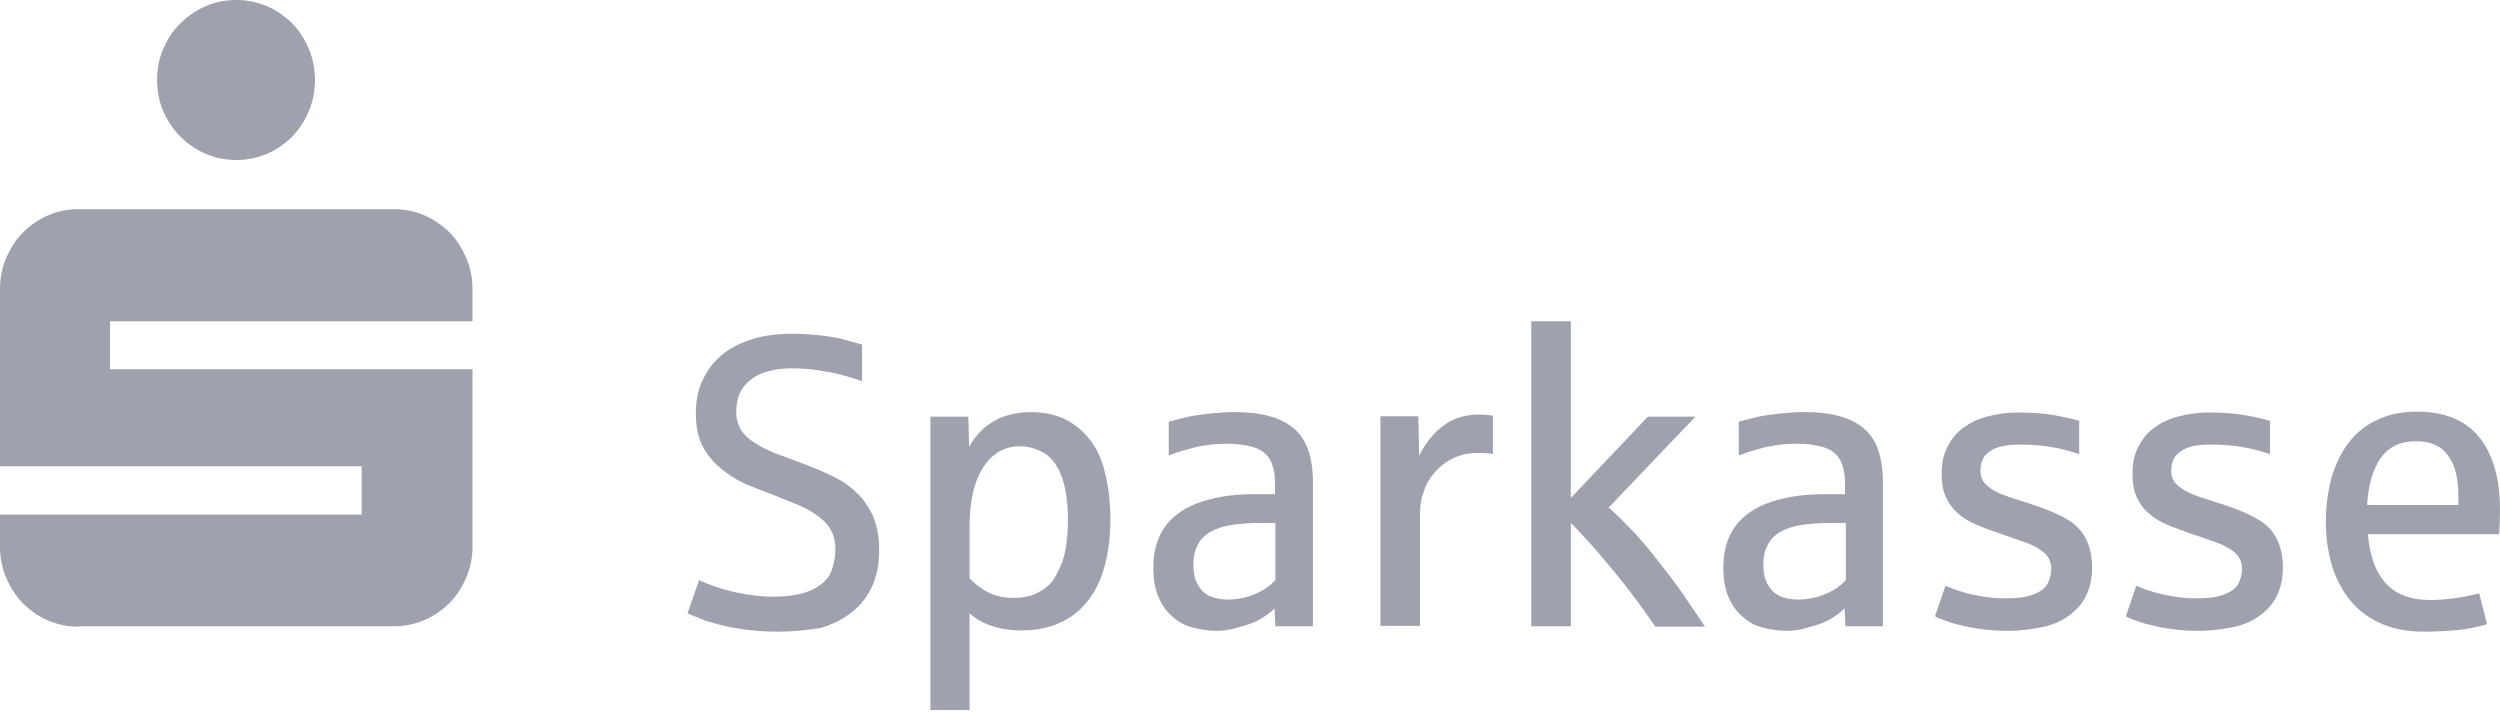 <svg width="600" height="171" xmlns="http://www.w3.org/2000/svg" xml:space="preserve" version="1.1">

 <g>
  <title>Layer 1</title>
  <g id="svg_1">
   <path id="svg_2" fill="#9FA2AC" d="m37.7,19.2c0,-2.7 0.5,-5.2 1.5,-7.5c1,-2.3 2.3,-4.4 4.1,-6.1c1.7,-1.7 3.7,-3.1 6,-4.1c2.3,-1 4.8,-1.5 7.4,-1.5c2.6,0 5.1,0.5 7.4,1.5c2.3,1 4.3,2.4 6,4.1c1.7,1.7 3,3.8 4,6.1c1,2.3 1.5,4.8 1.5,7.5c0,2.7 -0.5,5.2 -1.5,7.5c-1,2.3 -2.3,4.4 -4,6.1c-1.7,1.7 -3.7,3.1 -6,4.1c-2.3,1 -4.7,1.5 -7.4,1.5c-2.6,0 -5.1,-0.5 -7.4,-1.5c-2.3,-1 -4.3,-2.4 -6,-4.1c-1.7,-1.7 -3.1,-3.8 -4.1,-6.1c-1,-2.3 -1.5,-4.8 -1.5,-7.5m-18.9,131.2c-2.6,0 -5,-0.5 -7.3,-1.5c-2.3,-1 -4.3,-2.4 -6,-4.1c-1.7,-1.7 -3,-3.8 -4,-6.1c-1,-2.3 -1.5,-4.8 -1.5,-7.5l0,-7.7l86.8,0l0,-11.6l-86.8,0l0,-42.5c0,-2.7 0.5,-5.2 1.5,-7.5c1,-2.3 2.3,-4.4 4,-6.1c1.7,-1.7 3.7,-3.1 6,-4.1c2.3,-1 4.7,-1.5 7.3,-1.5l75.7,0c2.6,0 5.1,0.5 7.4,1.5c2.3,1 4.3,2.4 6,4.1c1.7,1.7 3,3.8 4,6.1c1,2.3 1.5,4.8 1.5,7.5l0,7.7l-87,0l0,11.5l87,0l0,42.5c0,2.7 -0.5,5.2 -1.5,7.5c-1,2.3 -2.3,4.4 -4,6.1c-1.7,1.7 -3.7,3.1 -6,4.1c-2.3,1 -4.8,1.5 -7.4,1.5l-75.7,0l0,0.1z" class="st0"/>
   <path id="svg_3" fill="#9FA2AC" d="m186.6,151.6c-2.8,0 -5.4,-0.2 -7.7,-0.5c-2.3,-0.3 -4.4,-0.7 -6.3,-1.2c-1.9,-0.5 -3.4,-0.9 -4.7,-1.5c-1.3,-0.5 -2.2,-0.9 -2.9,-1.2l2.8,-8c0.9,0.5 2.4,1.1 4.5,1.8c2.1,0.7 4.2,1.2 6.6,1.6c2.4,0.4 4.6,0.6 6.6,0.6c4.1,0 7.3,-0.6 9.7,-1.8c2.3,-1.2 3.8,-2.7 4.4,-4.5c0.6,-1.8 0.9,-3.5 0.9,-5.1c0,-2.7 -0.9,-4.9 -2.6,-6.6c-1.8,-1.7 -3.9,-3 -6.3,-4c-2.5,-1 -4.7,-1.9 -6.7,-2.7c-1.9,-0.7 -3.7,-1.4 -5.4,-2.1c-1.7,-0.7 -3.4,-1.7 -5.1,-2.9c-1.7,-1.2 -3.2,-2.6 -4.4,-4.2c-1.2,-1.6 -2,-3.3 -2.4,-4.9c-0.4,-1.6 -0.6,-3.4 -0.6,-5.2c0,-2.9 0.5,-5.6 1.6,-7.9c1.1,-2.4 2.6,-4.4 4.6,-6.1c2,-1.6 4.4,-2.9 7.3,-3.8c2.9,-0.9 6.1,-1.3 9.7,-1.3c2.7,0 5.3,0.2 7.6,0.5c2.3,0.3 4.3,0.7 5.8,1.2c1.5,0.4 2.7,0.7 3.3,0.9l0,8.8c-1.6,-0.6 -3.4,-1.1 -5.2,-1.6c-1.9,-0.5 -3.8,-0.8 -5.8,-1.1c-2,-0.3 -3.9,-0.4 -5.8,-0.4c-4.3,0 -7.6,0.9 -9.9,2.7c-2.4,1.8 -3.5,4.4 -3.5,7.7c0,1.7 0.4,3.1 1.1,4.3c0.7,1.2 1.8,2.2 3.2,3.1c1.3,0.9 3,1.7 4.8,2.5c1.9,0.7 4,1.5 6.2,2.3c2.5,0.9 4.9,1.9 7.2,3c2.3,1 4.3,2.3 6,3.9c1.7,1.5 3.1,3.4 4.2,5.7c1,2.2 1.6,5 1.6,8.3c0,3.2 -0.5,6.1 -1.6,8.6c-1.1,2.5 -2.7,4.6 -4.8,6.3c-2.1,1.7 -4.6,3 -7.6,3.9c-3.1,0.5 -6.5,0.9 -10.4,0.9" class="st0"/>
   <path id="svg_4" fill="#9FA2AC" d="m223.3,170.6l0,-70.6l9.1,0l0.2,7.3c0.8,-1.7 2.1,-3.2 3.6,-4.6c1.6,-1.3 3.3,-2.3 5.2,-2.9c1.9,-0.6 3.9,-0.9 5.9,-0.9c4.6,0 8.4,1.2 11.4,3.7c3,2.4 5.1,5.7 6.2,9.7c1.1,4 1.6,8.1 1.6,12.2c0,4.3 -0.5,8.1 -1.4,11.4c-0.9,3.3 -2.3,6.2 -4.1,8.4c-1.8,2.3 -4,4 -6.7,5.2c-2.7,1.2 -5.7,1.8 -9.1,1.8c-2.8,0 -5.2,-0.4 -7.3,-1.1c-2,-0.7 -3.8,-1.7 -5.2,-3l0,23.2l-9.4,0l0,0.2zm20,-27.1c2.3,0 4.3,-0.4 6,-1.4c1.7,-0.9 3,-2 3.8,-3.4c0.8,-1.4 1.4,-2.7 1.9,-4c0.5,-1.5 0.8,-3 1,-4.7c0.2,-1.7 0.3,-3.5 0.3,-5.3c0,-4 -0.5,-7.4 -1.4,-10.1c-1,-2.7 -2.4,-4.7 -4.2,-5.8c-1.9,-1.1 -3.9,-1.7 -6,-1.7c-1.9,0 -3.6,0.5 -5.1,1.4c-1.5,0.9 -2.7,2.2 -3.8,3.9c-1,1.7 -1.8,3.6 -2.3,5.9c-0.5,2.3 -0.8,4.8 -0.8,7.5l0,13c1.4,1.5 3,2.6 4.7,3.5c1.8,0.8 3.7,1.2 5.9,1.2" class="st0"/>
   <path id="svg_5" fill="#9FA2AC" d="m292.1,151.4c-2.1,0 -4,-0.3 -5.9,-0.8c-1.9,-0.5 -3.5,-1.4 -4.9,-2.7c-1.4,-1.2 -2.5,-2.8 -3.3,-4.7c-0.8,-1.9 -1.2,-4.3 -1.2,-7c0,-3.8 0.9,-7 2.6,-9.5c1.7,-2.5 4.2,-4.4 7.6,-5.8c1.9,-0.7 4,-1.3 6.3,-1.7c2.3,-0.4 5,-0.6 7.8,-0.6c0.1,0 0.4,0 0.9,0c0.5,0 1,0 1.5,0c0.5,0 1.1,0 1.5,0c0.5,0 0.8,0 1,0l0,-2.7c0,-2.5 -0.5,-4.5 -1.4,-5.9c-0.9,-1.4 -2.3,-2.3 -4.2,-2.8c-1.9,-0.5 -3.9,-0.7 -6,-0.7c-2.7,0 -5.1,0.3 -7.4,0.8c-2.3,0.6 -4.4,1.2 -6.5,2l0,-8.1c2.7,-0.7 4.6,-1.2 5.8,-1.4c1.2,-0.2 2.8,-0.4 4.6,-0.6c1.9,-0.2 3.6,-0.3 5.3,-0.3c3.3,0 6.1,0.3 8.5,1c2.4,0.6 4.4,1.7 5.9,3c1.6,1.4 2.7,3.1 3.4,5.2c0.7,2.1 1.1,4.6 1.1,7.5l0,34.7l-9,0l-0.2,-4.3c-1,1 -2.2,1.9 -3.6,2.7c-1.5,0.8 -3.2,1.4 -5.2,1.9c-1.5,0.5 -3.3,0.8 -5,0.8m2.6,-7.5c1.7,0 3.4,-0.3 5.1,-0.8c1.7,-0.6 3,-1.2 4,-1.9c1,-0.7 1.8,-1.4 2.3,-2l0,-13.7l-3.4,0c-2.8,0 -5.2,0.2 -7.2,0.5c-2,0.3 -3.7,0.9 -5.1,1.7c-1.4,0.8 -2.4,1.9 -3,3.2c-0.7,1.3 -1,2.9 -1,4.8c0,1.7 0.3,3.2 1,4.5c0.7,1.3 1.7,2.3 3,2.9c1.3,0.5 2.7,0.8 4.3,0.8" class="st0"/>
   <path id="svg_6" fill="#9FA2AC" d="m331.3,150.4l0,-50.5l9.1,0l0.2,9.5c1.1,-2.3 2.5,-4.2 4.1,-5.8c1.6,-1.5 3.2,-2.6 4.9,-3.2c1.7,-0.6 3.4,-0.9 5,-0.9c1.6,0 2.9,0.1 3.7,0.3l0,9.2c-0.7,-0.2 -1.9,-0.3 -3.4,-0.3c-2.4,0 -4.4,0.4 -6.2,1.3c-1.8,0.9 -3.2,2 -4.4,3.4c-1.2,1.4 -2.1,2.9 -2.6,4.6c-0.6,1.7 -0.9,3.3 -0.9,4.9l0,27.3l-9.5,0l0,0.2z" class="st0"/>
   <path id="svg_7" fill="#9FA2AC" d="m367.5,150.4l0,-73.3l9.5,0l0,42.4l18.5,-19.5l11.4,0l-20.8,21.8c2,1.8 4.1,3.9 6.2,6.1c2.1,2.3 4.1,4.7 6,7.2c2,2.5 3.9,5 5.7,7.6c1.8,2.6 3.5,5.2 5.2,7.7l-11.9,0c-2,-2.9 -4.2,-6 -6.7,-9.2c-2.5,-3.2 -4.9,-6.1 -7.2,-8.8c-2.3,-2.6 -4.4,-4.9 -6.4,-6.9l0,24.8l-9.5,0l0,0.1z" class="st0"/>
   <path id="svg_8" fill="#9FA2AC" d="m428.9,151.4c-2.1,0 -4,-0.3 -5.9,-0.8c-1.9,-0.5 -3.5,-1.4 -4.9,-2.7c-1.4,-1.2 -2.5,-2.8 -3.3,-4.7c-0.8,-1.9 -1.2,-4.3 -1.2,-7c0,-3.8 0.9,-7 2.6,-9.5c1.7,-2.5 4.2,-4.4 7.6,-5.8c1.9,-0.7 4,-1.3 6.3,-1.7c2.3,-0.4 5,-0.6 7.8,-0.6c0.1,0 0.4,0 0.9,0c0.5,0 1,0 1.5,0c0.5,0 1.1,0 1.5,0c0.5,0 0.8,0 1,0l0,-2.7c0,-2.5 -0.5,-4.5 -1.4,-5.9c-0.9,-1.4 -2.3,-2.3 -4.2,-2.8c-1.9,-0.5 -3.9,-0.7 -6,-0.7c-2.7,0 -5.1,0.3 -7.4,0.8c-2.3,0.6 -4.4,1.2 -6.5,2l0,-8.1c2.7,-0.7 4.6,-1.2 5.8,-1.4c1.2,-0.2 2.8,-0.4 4.6,-0.6c1.9,-0.2 3.6,-0.3 5.3,-0.3c3.3,0 6.1,0.3 8.5,1c2.4,0.6 4.4,1.7 5.9,3c1.6,1.4 2.7,3.1 3.4,5.2c0.7,2.1 1.1,4.6 1.1,7.5l0,34.7l-9,0l-0.2,-4.3c-1,1 -2.2,1.9 -3.6,2.7c-1.5,0.8 -3.2,1.4 -5.2,1.9c-1.5,0.5 -3.3,0.8 -5,0.8m2.7,-7.5c1.7,0 3.4,-0.3 5.1,-0.8c1.7,-0.6 3,-1.2 4,-1.9c1,-0.7 1.8,-1.4 2.3,-2l0,-13.7l-3.5,0c-2.8,0 -5.2,0.2 -7.2,0.5c-2,0.3 -3.7,0.9 -5.1,1.7c-1.4,0.8 -2.4,1.9 -3,3.2c-0.7,1.3 -1,2.9 -1,4.8c0,1.7 0.3,3.2 1,4.5c0.7,1.3 1.7,2.3 3,2.9c1.3,0.5 2.8,0.8 4.4,0.8" class="st0"/>
   <path id="svg_9" fill="#9FA2AC" d="m481.9,151.4c-2.2,0 -4.3,-0.1 -6.1,-0.4c-1.9,-0.2 -3.5,-0.5 -5,-0.9c-1.5,-0.3 -2.8,-0.7 -3.8,-1.1c-1.1,-0.4 -2,-0.7 -2.6,-1.1l2.5,-7.3c1.7,0.7 3.1,1.2 4.5,1.6c1.4,0.4 2.9,0.7 4.7,1c1.8,0.3 3.5,0.4 5.3,0.4c2.9,0 5.1,-0.3 6.8,-1c1.7,-0.7 2.8,-1.6 3.3,-2.7c0.5,-1.1 0.8,-2.2 0.8,-3.3c0,-1.8 -0.7,-3.2 -2,-4.2c-1.3,-1 -3,-1.9 -5,-2.5c-2,-0.7 -3.8,-1.3 -5.5,-1.9c-2,-0.7 -3.9,-1.4 -5.5,-2.1c-1.7,-0.7 -3.2,-1.6 -4.4,-2.7c-1.3,-1.1 -2.2,-2.4 -2.9,-3.9c-0.7,-1.5 -1,-3.4 -1,-5.6c0,-2.4 0.4,-4.5 1.3,-6.3c0.9,-1.8 2.1,-3.4 3.7,-4.6c1.6,-1.2 3.5,-2.2 5.8,-2.8c2.2,-0.6 4.8,-1 7.5,-1c3.2,0 6.1,0.2 8.4,0.6c2.4,0.4 4.5,0.9 6.3,1.4l0,8c-2.1,-0.7 -4.2,-1.3 -6.6,-1.7c-2.3,-0.4 -4.8,-0.6 -7.6,-0.6c-3.3,0 -5.7,0.5 -7.2,1.6c-1.6,1 -2.3,2.6 -2.3,4.7c0,1.1 0.3,2 0.8,2.7c0.6,0.7 1.4,1.4 2.4,2c1,0.6 2.3,1.1 3.7,1.6c1.5,0.5 3.1,1 5,1.6c3.8,1.2 6.8,2.5 9,3.8c2.2,1.3 3.7,3 4.6,5c0.9,2 1.3,4.1 1.3,6.5c0,2.6 -0.5,4.8 -1.4,6.7c-0.9,1.9 -2.3,3.5 -4.1,4.8c-1.7,1.3 -3.8,2.2 -6.3,2.8c-2.7,0.5 -5.4,0.9 -8.4,0.9" class="st0"/>
   <path id="svg_10" fill="#9FA2AC" d="m527.7,151.4c-2.2,0 -4.3,-0.1 -6.1,-0.4c-1.9,-0.2 -3.5,-0.5 -5,-0.9c-1.5,-0.3 -2.8,-0.7 -3.8,-1.1c-1.1,-0.4 -2,-0.7 -2.6,-1.1l2.5,-7.3c1.7,0.7 3.1,1.2 4.5,1.6c1.4,0.4 2.9,0.7 4.7,1c1.8,0.3 3.5,0.4 5.3,0.4c2.9,0 5.1,-0.3 6.8,-1c1.7,-0.7 2.8,-1.6 3.3,-2.7c0.5,-1.1 0.8,-2.2 0.8,-3.3c0,-1.8 -0.7,-3.2 -2,-4.2c-1.3,-1 -3,-1.9 -5,-2.5c-2,-0.7 -3.8,-1.3 -5.5,-1.9c-2,-0.7 -3.9,-1.4 -5.5,-2.1c-1.7,-0.7 -3.2,-1.6 -4.4,-2.7c-1.3,-1.1 -2.2,-2.4 -2.9,-3.9c-0.7,-1.5 -1,-3.4 -1,-5.6c0,-2.4 0.4,-4.5 1.3,-6.3c0.9,-1.8 2.1,-3.4 3.7,-4.6c1.6,-1.2 3.5,-2.2 5.8,-2.8c2.2,-0.6 4.8,-1 7.5,-1c3.2,0 6.1,0.2 8.4,0.6c2.4,0.4 4.5,0.9 6.3,1.4l0,8c-2.1,-0.7 -4.2,-1.3 -6.6,-1.7c-2.3,-0.4 -4.8,-0.6 -7.6,-0.6c-3.3,0 -5.7,0.5 -7.2,1.6c-1.6,1 -2.3,2.6 -2.3,4.7c0,1.1 0.3,2 0.8,2.7c0.6,0.7 1.4,1.4 2.4,2c1,0.6 2.3,1.1 3.7,1.6c1.5,0.5 3.1,1 5,1.6c3.8,1.2 6.8,2.5 9,3.8c2.2,1.3 3.7,3 4.6,5c0.9,2 1.3,4.1 1.3,6.5c0,2.6 -0.5,4.8 -1.4,6.7c-0.9,1.9 -2.3,3.5 -4.1,4.8c-1.7,1.3 -3.8,2.2 -6.3,2.8c-2.7,0.5 -5.4,0.9 -8.4,0.9" class="st0"/>
   <path id="svg_11" fill="#9FA2AC" d="m581.8,151.6c-3.8,0 -7.1,-0.6 -10,-1.8c-2.9,-1.2 -5.4,-3 -7.4,-5.3c-2,-2.3 -3.5,-5.1 -4.6,-8.3c-1,-3.3 -1.6,-6.9 -1.6,-10.9c0,-3.9 0.5,-7.5 1.4,-10.8c1,-3.3 2.4,-6.1 4.2,-8.4c1.8,-2.3 4.1,-4.2 6.9,-5.4c2.7,-1.3 5.9,-1.9 9.4,-1.9c6.6,0 11.5,2 14.9,6.1c3.3,4.1 5,9.9 5,17.4c0,2.2 -0.1,4.2 -0.2,5.9l-31.5,0c0.4,5.1 1.8,9 4.2,11.7c2.4,2.7 6,4.1 10.7,4.1c2.2,0 4.3,-0.2 6.4,-0.5c2.1,-0.3 3.9,-0.7 5.4,-1.1l1.9,7.4c-2,0.6 -4.3,1.1 -6.7,1.4c-2.4,0.2 -5.2,0.4 -8.4,0.4m-13.7,-30.4l21.9,0l0,-2.3c0,-4.2 -0.8,-7.4 -2.5,-9.6c-1.6,-2.3 -4.2,-3.4 -7.7,-3.4c-3.7,0 -6.5,1.3 -8.4,4c-1.9,2.7 -3,6.4 -3.3,11.3" class="st0"/>
  </g>
 </g>
</svg>